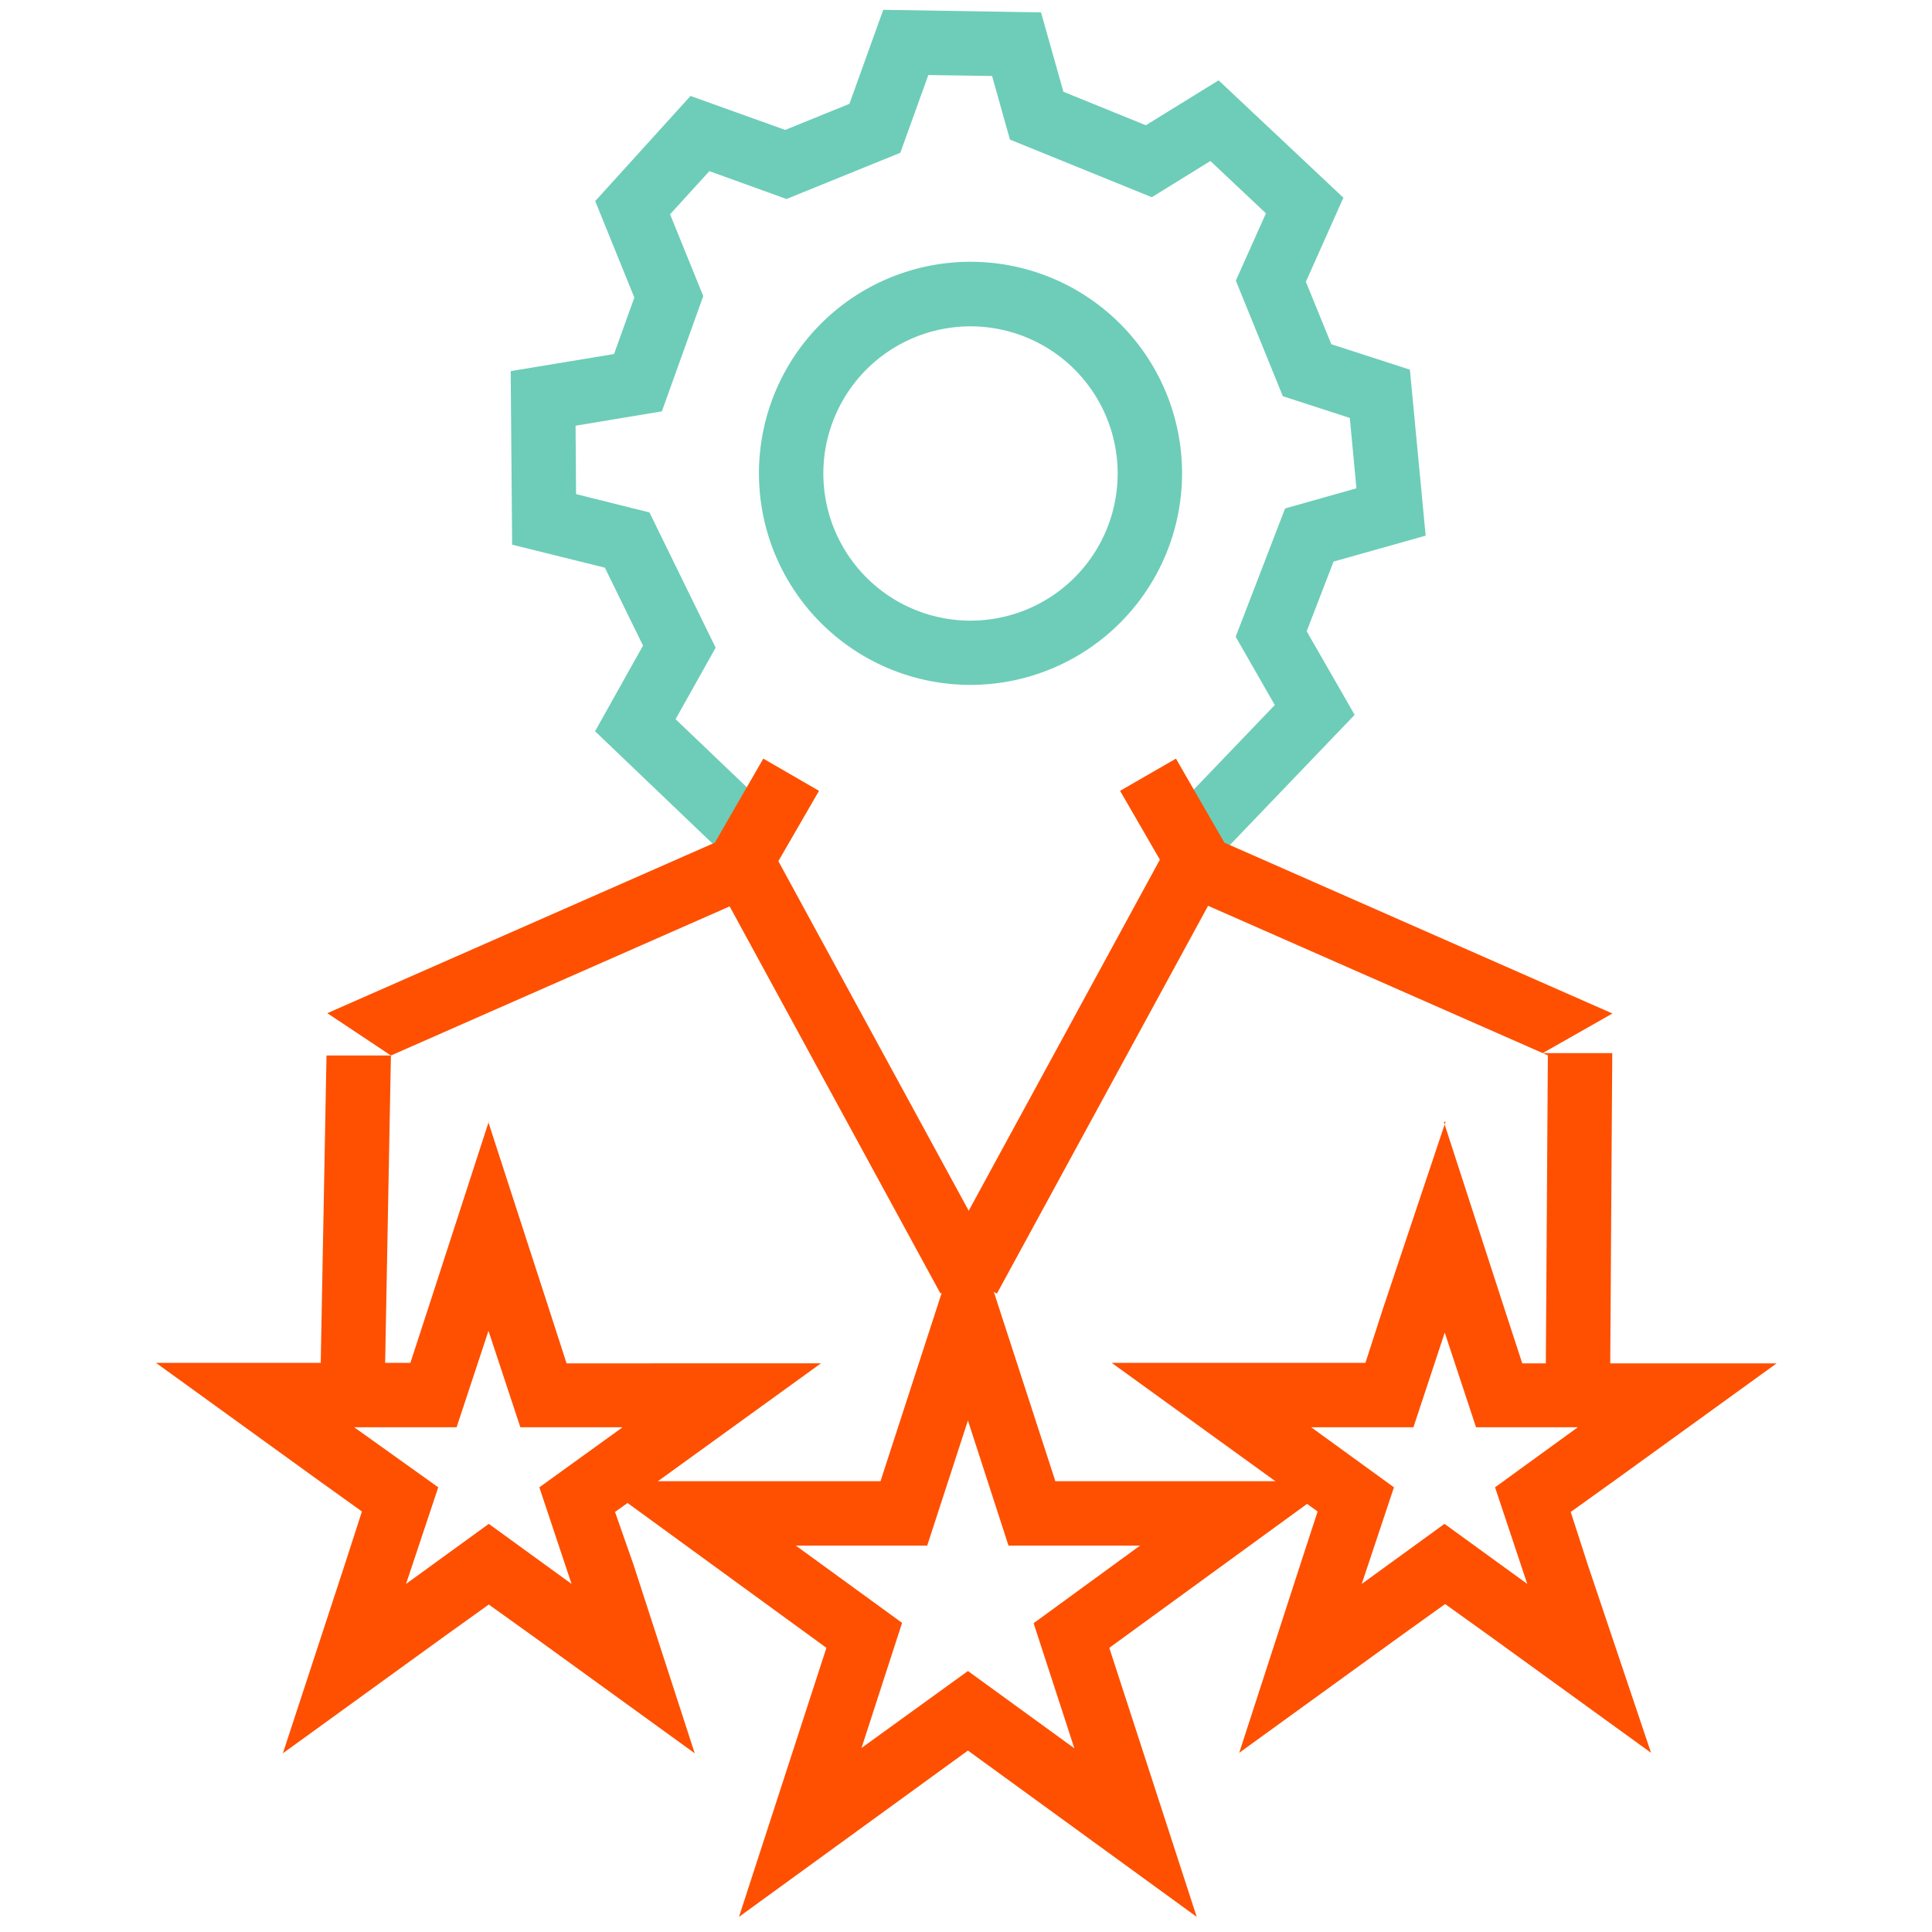 <svg id="Layer_1" data-name="Layer 1" xmlns="http://www.w3.org/2000/svg" viewBox="0 0 120 120"><defs><style>.cls-1{fill:#6dcdb8;}.cls-2{fill:#fe5000;}</style></defs><polygon class="cls-1" points="45.41 53.5 36.96 45.42 39.94 40.1 37.57 35.26 31.81 33.83 31.72 23.05 38.14 21.99 39.4 18.48 36.97 12.49 42.89 5.96 48.77 8.07 52.76 6.45 54.86 0.61 64.66 0.77 66.05 5.7 71.17 7.78 75.69 4.99 83.44 12.28 81.11 17.5 82.69 21.38 87.57 22.96 88.55 33.27 82.83 34.88 81.16 39.21 84.14 44.4 75.59 53.32 72.7 50.55 79.18 43.79 76.75 39.55 79.82 31.58 84.25 30.33 83.84 25.96 79.68 24.61 76.76 17.43 78.63 13.25 75.18 10 71.54 12.25 62.73 8.67 61.62 4.72 57.66 4.66 55.92 9.49 48.85 12.36 44.06 10.63 41.62 13.31 43.68 18.39 41.11 25.55 35.75 26.44 35.78 30.69 40.34 31.83 44.45 40.23 41.96 44.67 48.18 50.61 45.41 53.5"/><path class="cls-1" d="M60.28,42.54A13.14,13.14,0,1,1,73.42,29.4,13.15,13.15,0,0,1,60.28,42.54Zm0-22.27a9.14,9.14,0,1,0,9.14,9.13A9.14,9.14,0,0,0,60.28,20.27Z"/><rect class="cls-2" x="51.15" y="51.84" width="4" height="29.34" transform="translate(-25.33 33.51) rotate(-28.57)"/><rect class="cls-2" x="52.51" y="64.51" width="29.34" height="4" transform="translate(-23.36 93.7) rotate(-61.43)"/><path class="cls-2" d="M74.33,119.06,60.12,108.73,45.9,119.06l5.43-16.71L37.12,92H54.69l5.43-16.71L65.55,92H83.12L68.9,102.35ZM60.12,103.79l6.61,4.8-2.53-7.77L70.81,96H62.64l-2.52-7.77L57.59,96H49.43l6.6,4.8-2.52,7.77Z"/><path class="cls-2" d="M30.32,82.6l2,6.05h6.35L33.5,92.38l2,6-5.14-3.73-5.14,3.73,2-6L22,88.65h6.36l2-6.05m0-12.94-3.8,11.71-1.07,3.28H9.69l10,7.23,2.79,2-1.06,3.28L17.57,108.9l10-7.24,2.79-2,2.79,2,10,7.24-3.8-11.71L38.2,93.91l2.79-2,10-7.23H35.19l-1.06-3.28L30.32,69.66Z"/><path class="cls-2" d="M89.68,82.6l2,6.05H98l-5.14,3.73,2,6-5.14-3.73-5.14,3.73,2-6-5.14-3.73h6.35l2-6.05m0-12.94L85.87,81.37l-1.06,3.28H69.05l10,7.23,2.79,2-1.07,3.28-3.8,11.71,10-7.24,2.79-2,2.79,2,10,7.24L98.62,97.19l-1.06-3.28,2.79-2,10-7.23H94.55l-1.07-3.28-3.8-11.71Z"/><polygon class="cls-2" points="100.15 62.95 76.05 52.34 73.04 47.12 69.57 49.12 73.24 55.47 95.82 65.41 100.15 62.95"/><polygon class="cls-2" points="95.82 65.41 96.14 65.55 96 87.03 100 87.05 100.14 65.41 95.82 65.41"/><polygon class="cls-2" points="47.41 47.12 44.4 52.34 20.33 62.93 24.28 65.56 47.2 55.47 50.87 49.12 47.41 47.12"/><polygon class="cls-2" points="19.86 87.88 23.86 87.95 24.28 65.56 20.28 65.56 19.86 87.88"/></svg>